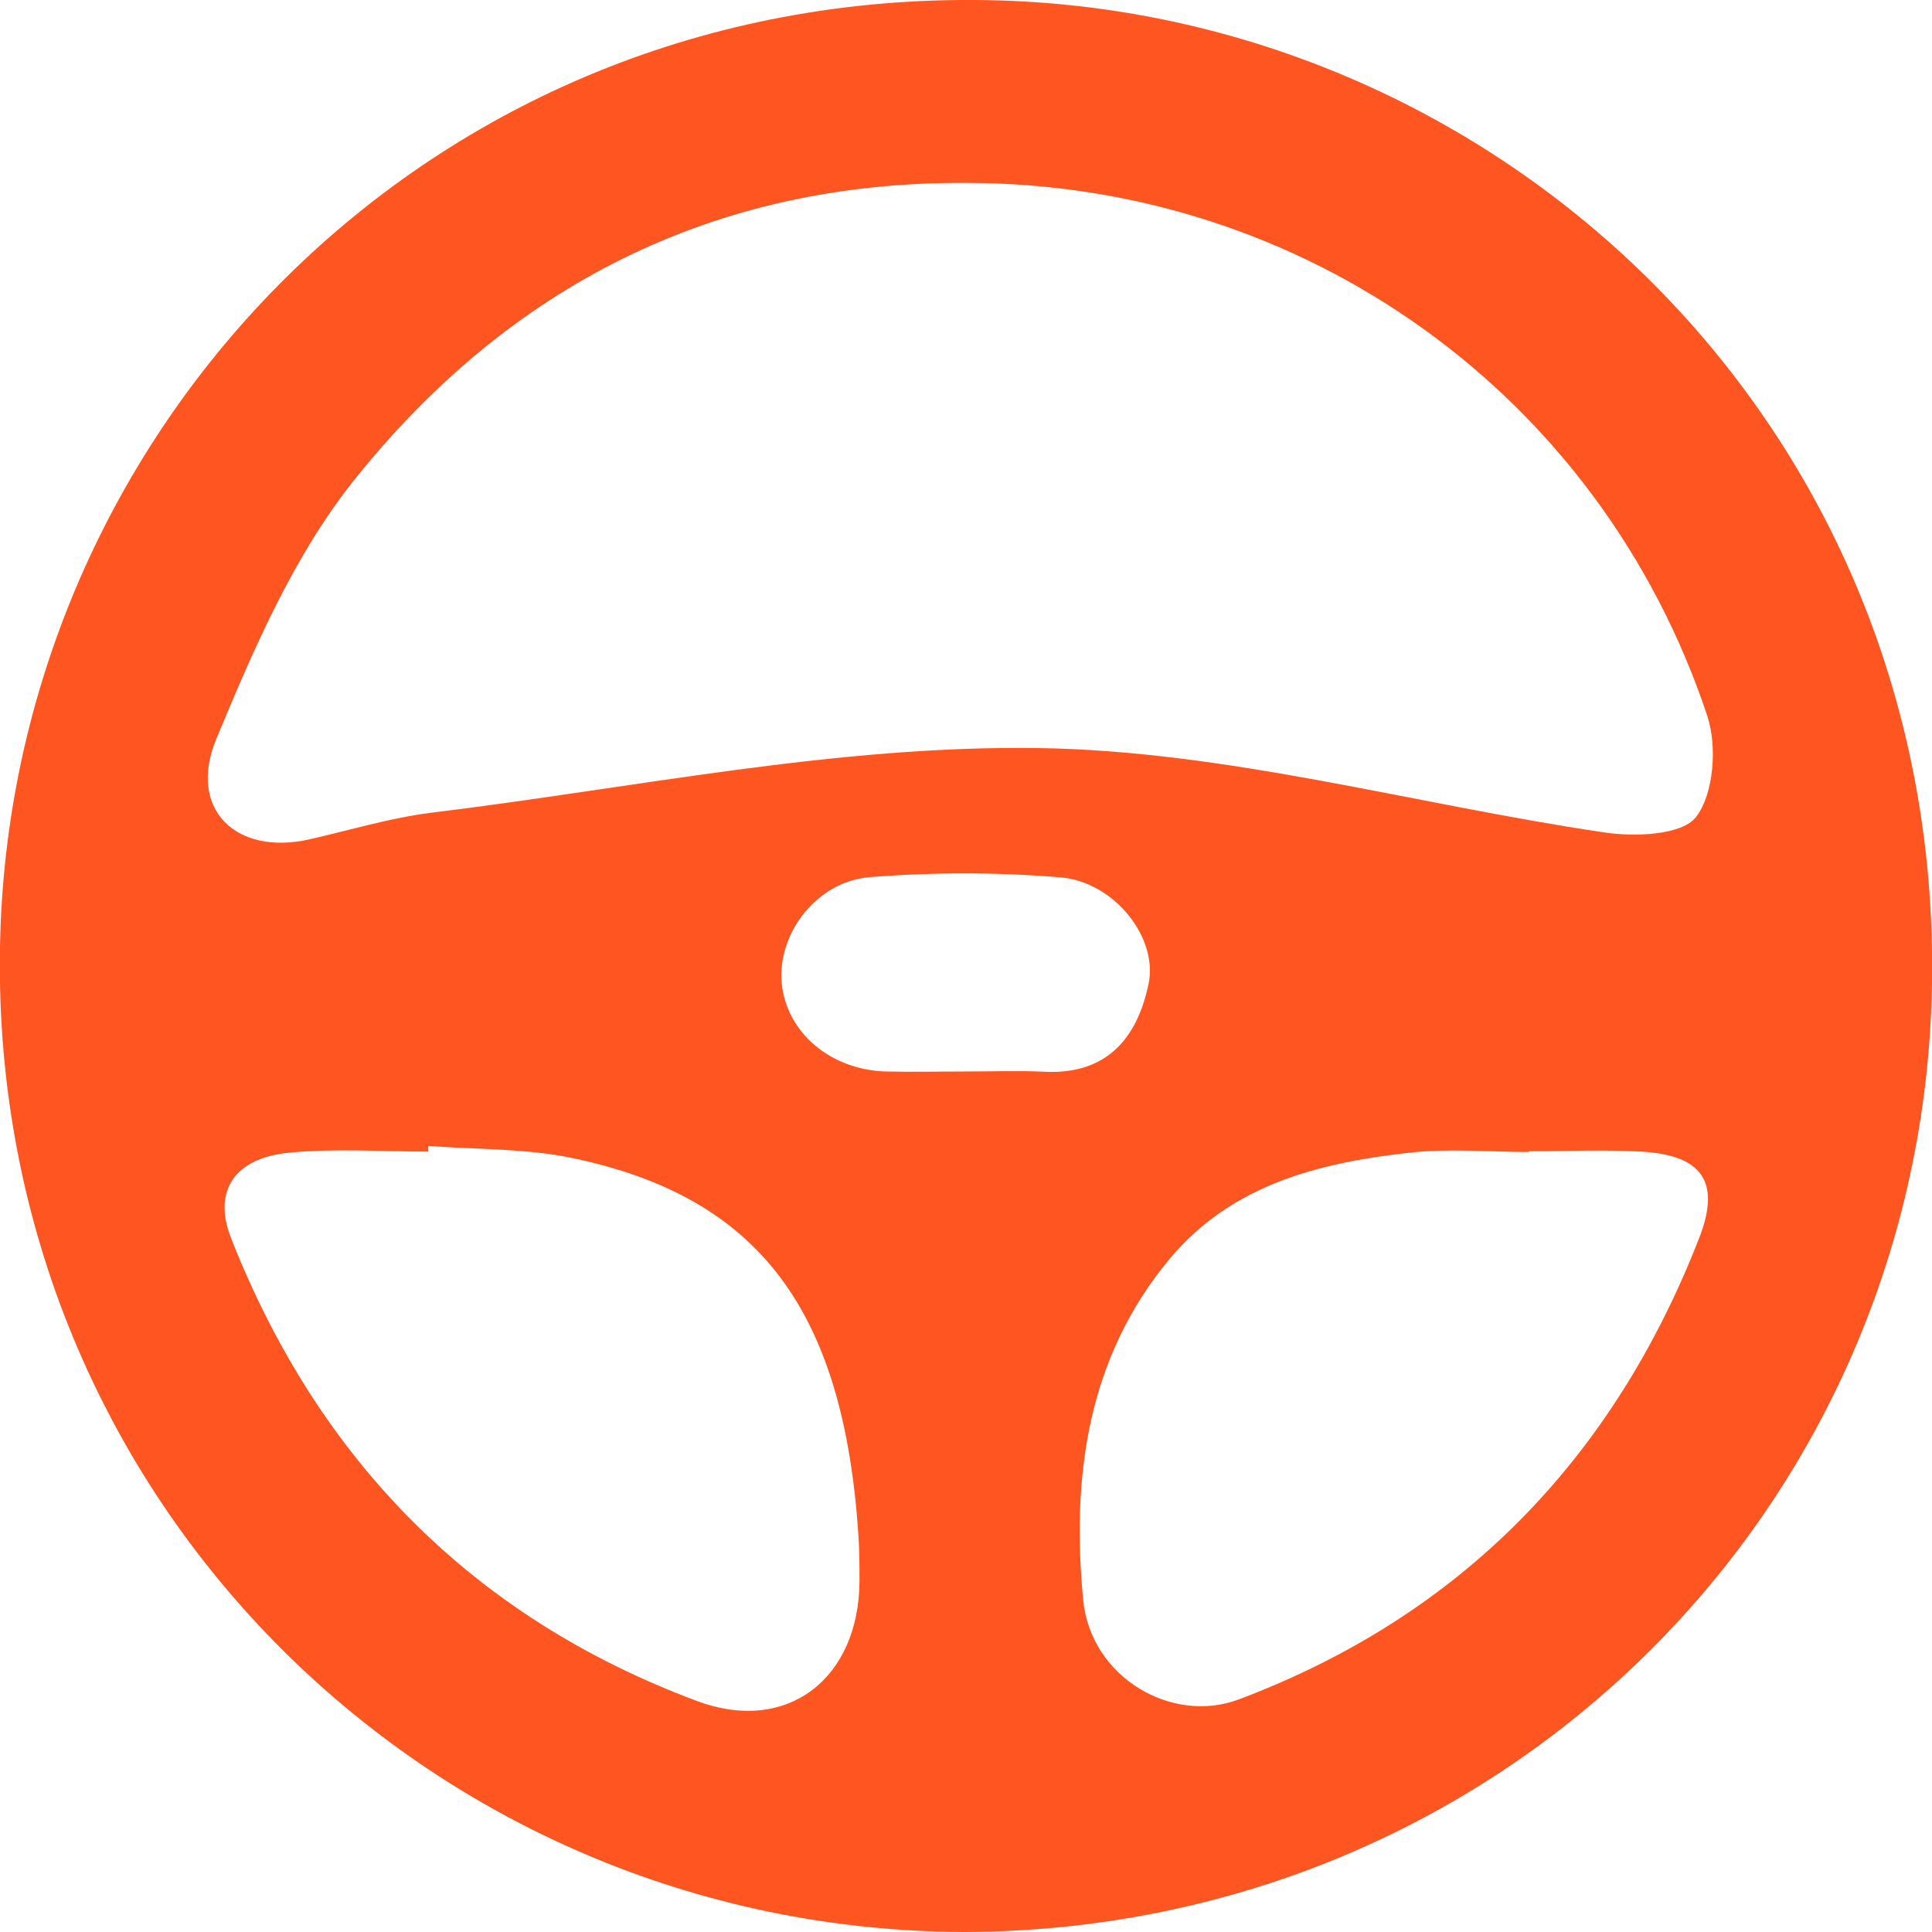 <svg width="15" height="15" viewBox="0 0 15 15" fill="none" xmlns="http://www.w3.org/2000/svg">
<g clip-path="url(#clip0)">
<path d="M7.487 15C3.314 14.987 -0.123 11.588 0.002 7.265C0.117 3.266 3.403 -0.12 7.748 0.003C11.73 0.118 15.133 3.389 14.997 7.756C14.872 11.781 11.612 14.987 7.487 15ZM7.508 1.42C5.546 1.407 3.955 2.22 2.752 3.724C2.283 4.31 1.97 5.037 1.679 5.738C1.454 6.284 1.834 6.645 2.401 6.517C2.715 6.446 3.029 6.35 3.348 6.31C4.918 6.119 6.493 5.785 8.062 5.808C9.527 5.829 10.984 6.245 12.449 6.462C12.687 6.499 13.059 6.486 13.169 6.342C13.307 6.161 13.333 5.793 13.255 5.557C12.423 3.06 10.126 1.423 7.508 1.42ZM3.325 8.897C3.325 8.912 3.325 8.925 3.325 8.941C2.966 8.941 2.605 8.915 2.249 8.949C1.826 8.988 1.648 9.242 1.794 9.613C2.472 11.336 3.673 12.558 5.41 13.206C6.116 13.47 6.668 13.028 6.673 12.28C6.673 12.16 6.673 12.043 6.665 11.922C6.55 10.175 5.896 9.294 4.444 8.991C4.081 8.915 3.699 8.925 3.325 8.897ZM11.871 8.938C11.871 8.941 11.871 8.941 11.871 8.944C11.562 8.944 11.254 8.915 10.948 8.949C10.244 9.027 9.564 9.195 9.08 9.775C8.436 10.549 8.319 11.48 8.41 12.424C8.468 13.021 9.098 13.392 9.621 13.193C11.348 12.542 12.525 11.323 13.192 9.613C13.365 9.171 13.21 8.967 12.742 8.941C12.454 8.925 12.161 8.938 11.871 8.938ZM7.495 8.319C7.699 8.319 7.905 8.311 8.109 8.321C8.596 8.345 8.831 8.057 8.918 7.636C8.991 7.278 8.651 6.849 8.237 6.812C7.746 6.771 7.246 6.771 6.754 6.81C6.336 6.844 6.035 7.252 6.069 7.631C6.105 8.015 6.446 8.306 6.877 8.319C7.084 8.324 7.29 8.319 7.495 8.319Z" fill="#FF5520"/>
</g>
<defs>
<clipPath id="clip0">
<rect width="15" height="15" fill="white"/>
</clipPath>
</defs>
</svg>
